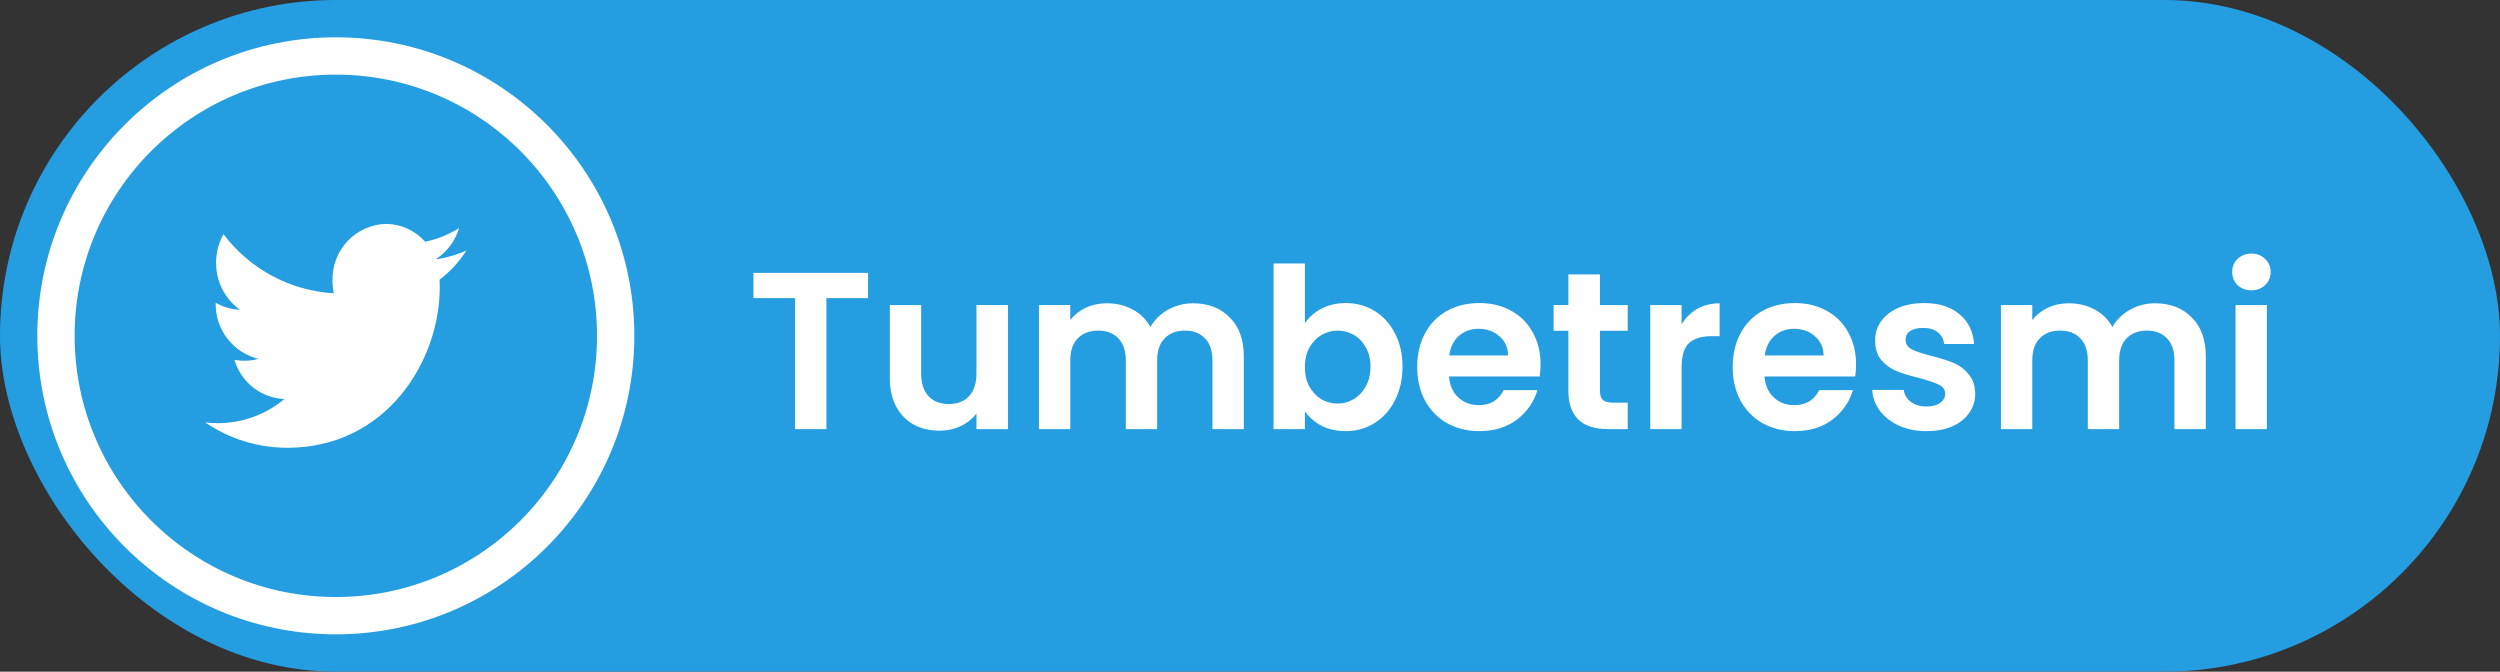 <svg width="134" height="36" viewBox="0 0 134 36" fill="none" xmlns="http://www.w3.org/2000/svg">
<rect x="0" y="0" width="134" height="36" fill="#333333" stroke="none"/>
<rect width="134" height="36" rx="18" fill="#259DE1"/>
<path d="M46.528 14.624V15.98H44.296V23H42.616V15.98H40.384V14.624H46.528ZM54.03 16.352V23H52.338V22.16C52.122 22.448 51.838 22.676 51.486 22.844C51.142 23.004 50.766 23.084 50.358 23.084C49.838 23.084 49.378 22.976 48.978 22.76C48.578 22.536 48.262 22.212 48.03 21.788C47.806 21.356 47.694 20.844 47.694 20.252V16.352H49.374V20.012C49.374 20.54 49.506 20.948 49.77 21.236C50.034 21.516 50.394 21.656 50.85 21.656C51.314 21.656 51.678 21.516 51.942 21.236C52.206 20.948 52.338 20.54 52.338 20.012V16.352H54.03ZM63.943 16.256C64.759 16.256 65.415 16.508 65.911 17.012C66.415 17.508 66.667 18.204 66.667 19.1V23H64.987V19.328C64.987 18.808 64.855 18.412 64.591 18.14C64.327 17.86 63.967 17.72 63.511 17.72C63.055 17.72 62.691 17.86 62.419 18.14C62.155 18.412 62.023 18.808 62.023 19.328V23H60.343V19.328C60.343 18.808 60.211 18.412 59.947 18.14C59.683 17.86 59.323 17.72 58.867 17.72C58.403 17.72 58.035 17.86 57.763 18.14C57.499 18.412 57.367 18.808 57.367 19.328V23H55.687V16.352H57.367V17.156C57.583 16.876 57.859 16.656 58.195 16.496C58.539 16.336 58.915 16.256 59.323 16.256C59.843 16.256 60.307 16.368 60.715 16.592C61.123 16.808 61.439 17.12 61.663 17.528C61.879 17.144 62.191 16.836 62.599 16.604C63.015 16.372 63.463 16.256 63.943 16.256ZM69.942 17.324C70.158 17.004 70.454 16.744 70.83 16.544C71.214 16.344 71.65 16.244 72.138 16.244C72.706 16.244 73.218 16.384 73.674 16.664C74.138 16.944 74.502 17.344 74.766 17.864C75.038 18.376 75.174 18.972 75.174 19.652C75.174 20.332 75.038 20.936 74.766 21.464C74.502 21.984 74.138 22.388 73.674 22.676C73.218 22.964 72.706 23.108 72.138 23.108C71.642 23.108 71.206 23.012 70.83 22.82C70.462 22.62 70.166 22.364 69.942 22.052V23H68.262V14.12H69.942V17.324ZM73.458 19.652C73.458 19.252 73.374 18.908 73.206 18.62C73.046 18.324 72.83 18.1 72.558 17.948C72.294 17.796 72.006 17.72 71.694 17.72C71.39 17.72 71.102 17.8 70.83 17.96C70.566 18.112 70.35 18.336 70.182 18.632C70.022 18.928 69.942 19.276 69.942 19.676C69.942 20.076 70.022 20.424 70.182 20.72C70.35 21.016 70.566 21.244 70.83 21.404C71.102 21.556 71.39 21.632 71.694 21.632C72.006 21.632 72.294 21.552 72.558 21.392C72.83 21.232 73.046 21.004 73.206 20.708C73.374 20.412 73.458 20.06 73.458 19.652ZM82.574 19.532C82.574 19.772 82.558 19.988 82.526 20.18H77.666C77.706 20.66 77.874 21.036 78.17 21.308C78.466 21.58 78.83 21.716 79.262 21.716C79.886 21.716 80.33 21.448 80.594 20.912H82.406C82.214 21.552 81.846 22.08 81.302 22.496C80.758 22.904 80.09 23.108 79.298 23.108C78.658 23.108 78.082 22.968 77.57 22.688C77.066 22.4 76.67 21.996 76.382 21.476C76.102 20.956 75.962 20.356 75.962 19.676C75.962 18.988 76.102 18.384 76.382 17.864C76.662 17.344 77.054 16.944 77.558 16.664C78.062 16.384 78.642 16.244 79.298 16.244C79.93 16.244 80.494 16.38 80.99 16.652C81.494 16.924 81.882 17.312 82.154 17.816C82.434 18.312 82.574 18.884 82.574 19.532ZM80.834 19.052C80.826 18.62 80.67 18.276 80.366 18.02C80.062 17.756 79.69 17.624 79.25 17.624C78.834 17.624 78.482 17.752 78.194 18.008C77.914 18.256 77.742 18.604 77.678 19.052H80.834ZM85.757 17.732V20.948C85.757 21.172 85.809 21.336 85.913 21.44C86.025 21.536 86.209 21.584 86.465 21.584H87.245V23H86.189C84.773 23 84.065 22.312 84.065 20.936V17.732H83.273V16.352H84.065V14.708H85.757V16.352H87.245V17.732H85.757ZM90.133 17.384C90.349 17.032 90.629 16.756 90.973 16.556C91.325 16.356 91.725 16.256 92.173 16.256V18.02H91.729C91.201 18.02 90.801 18.144 90.529 18.392C90.265 18.64 90.133 19.072 90.133 19.688V23H88.453V16.352H90.133V17.384ZM99.485 19.532C99.485 19.772 99.469 19.988 99.437 20.18H94.577C94.617 20.66 94.785 21.036 95.081 21.308C95.377 21.58 95.741 21.716 96.173 21.716C96.797 21.716 97.241 21.448 97.505 20.912H99.317C99.125 21.552 98.757 22.08 98.213 22.496C97.669 22.904 97.001 23.108 96.209 23.108C95.569 23.108 94.993 22.968 94.481 22.688C93.977 22.4 93.581 21.996 93.293 21.476C93.013 20.956 92.873 20.356 92.873 19.676C92.873 18.988 93.013 18.384 93.293 17.864C93.573 17.344 93.965 16.944 94.469 16.664C94.973 16.384 95.553 16.244 96.209 16.244C96.841 16.244 97.405 16.38 97.901 16.652C98.405 16.924 98.793 17.312 99.065 17.816C99.345 18.312 99.485 18.884 99.485 19.532ZM97.745 19.052C97.737 18.62 97.581 18.276 97.277 18.02C96.973 17.756 96.601 17.624 96.161 17.624C95.745 17.624 95.393 17.752 95.105 18.008C94.825 18.256 94.653 18.604 94.589 19.052H97.745ZM103.255 23.108C102.711 23.108 102.223 23.012 101.791 22.82C101.359 22.62 101.015 22.352 100.759 22.016C100.511 21.68 100.375 21.308 100.351 20.9H102.043C102.075 21.156 102.199 21.368 102.415 21.536C102.639 21.704 102.915 21.788 103.243 21.788C103.563 21.788 103.811 21.724 103.987 21.596C104.171 21.468 104.263 21.304 104.263 21.104C104.263 20.888 104.151 20.728 103.927 20.624C103.711 20.512 103.363 20.392 102.883 20.264C102.387 20.144 101.979 20.02 101.659 19.892C101.347 19.764 101.075 19.568 100.843 19.304C100.619 19.04 100.507 18.684 100.507 18.236C100.507 17.868 100.611 17.532 100.819 17.228C101.035 16.924 101.339 16.684 101.731 16.508C102.131 16.332 102.599 16.244 103.135 16.244C103.927 16.244 104.559 16.444 105.031 16.844C105.503 17.236 105.763 17.768 105.811 18.44H104.203C104.179 18.176 104.067 17.968 103.867 17.816C103.675 17.656 103.415 17.576 103.087 17.576C102.783 17.576 102.547 17.632 102.379 17.744C102.219 17.856 102.139 18.012 102.139 18.212C102.139 18.436 102.251 18.608 102.475 18.728C102.699 18.84 103.047 18.956 103.519 19.076C103.999 19.196 104.395 19.32 104.707 19.448C105.019 19.576 105.287 19.776 105.511 20.048C105.743 20.312 105.863 20.664 105.871 21.104C105.871 21.488 105.763 21.832 105.547 22.136C105.339 22.44 105.035 22.68 104.635 22.856C104.243 23.024 103.783 23.108 103.255 23.108ZM115.506 16.256C116.322 16.256 116.978 16.508 117.474 17.012C117.978 17.508 118.23 18.204 118.23 19.1V23H116.55V19.328C116.55 18.808 116.418 18.412 116.154 18.14C115.89 17.86 115.53 17.72 115.074 17.72C114.618 17.72 114.254 17.86 113.982 18.14C113.718 18.412 113.586 18.808 113.586 19.328V23H111.906V19.328C111.906 18.808 111.774 18.412 111.51 18.14C111.246 17.86 110.886 17.72 110.43 17.72C109.966 17.72 109.598 17.86 109.326 18.14C109.062 18.412 108.93 18.808 108.93 19.328V23H107.25V16.352H108.93V17.156C109.146 16.876 109.422 16.656 109.758 16.496C110.102 16.336 110.478 16.256 110.886 16.256C111.406 16.256 111.87 16.368 112.278 16.592C112.686 16.808 113.002 17.12 113.226 17.528C113.442 17.144 113.754 16.836 114.162 16.604C114.578 16.372 115.026 16.256 115.506 16.256ZM120.676 15.56C120.38 15.56 120.132 15.468 119.932 15.284C119.74 15.092 119.644 14.856 119.644 14.576C119.644 14.296 119.74 14.064 119.932 13.88C120.132 13.688 120.38 13.592 120.676 13.592C120.972 13.592 121.216 13.688 121.408 13.88C121.608 14.064 121.708 14.296 121.708 14.576C121.708 14.856 121.608 15.092 121.408 15.284C121.216 15.468 120.972 15.56 120.676 15.56ZM121.504 16.352V23H119.824V16.352H121.504Z" fill="white"/>
<g clip-path="url(#clip0_968_3984)">
<path opacity="0.997" d="M25 13.421C24.475 13.663 23.918 13.824 23.346 13.899C23.953 13.513 24.401 12.918 24.606 12.225C24.047 12.576 23.431 12.824 22.786 12.958C22.523 12.659 22.201 12.419 21.84 12.254C21.48 12.089 21.088 12.002 20.692 12C19.913 12.018 19.174 12.348 18.636 12.916C18.098 13.484 17.805 14.244 17.822 15.029C17.821 15.261 17.845 15.492 17.892 15.719C16.738 15.653 15.611 15.336 14.59 14.789C13.569 14.242 12.678 13.479 11.976 12.552C11.718 13.02 11.582 13.547 11.582 14.082C11.579 14.574 11.693 15.059 11.915 15.497C12.137 15.935 12.46 16.313 12.856 16.599C12.4 16.585 11.955 16.457 11.56 16.226V16.259C11.55 16.945 11.772 17.614 12.191 18.155C12.609 18.696 13.197 19.077 13.86 19.235C13.614 19.303 13.361 19.336 13.107 19.334C12.925 19.338 12.742 19.32 12.564 19.283C12.737 19.872 13.088 20.392 13.569 20.77C14.05 21.148 14.636 21.364 15.245 21.388C14.244 22.222 12.986 22.68 11.687 22.683C11.457 22.684 11.228 22.671 11 22.641C12.299 23.529 13.833 24.003 15.403 24C20.684 24 23.572 19.385 23.572 15.384C23.572 15.25 23.568 15.121 23.561 14.993C24.131 14.561 24.619 14.028 25 13.421Z" fill="white"/>
</g>
<circle cx="18" cy="18" r="15" stroke="white" stroke-width="2"/>
<defs>
<clipPath id="clip0_968_3984">
<rect width="14" height="12" fill="white" transform="translate(11 12)"/>
</clipPath>
</defs>
</svg>
